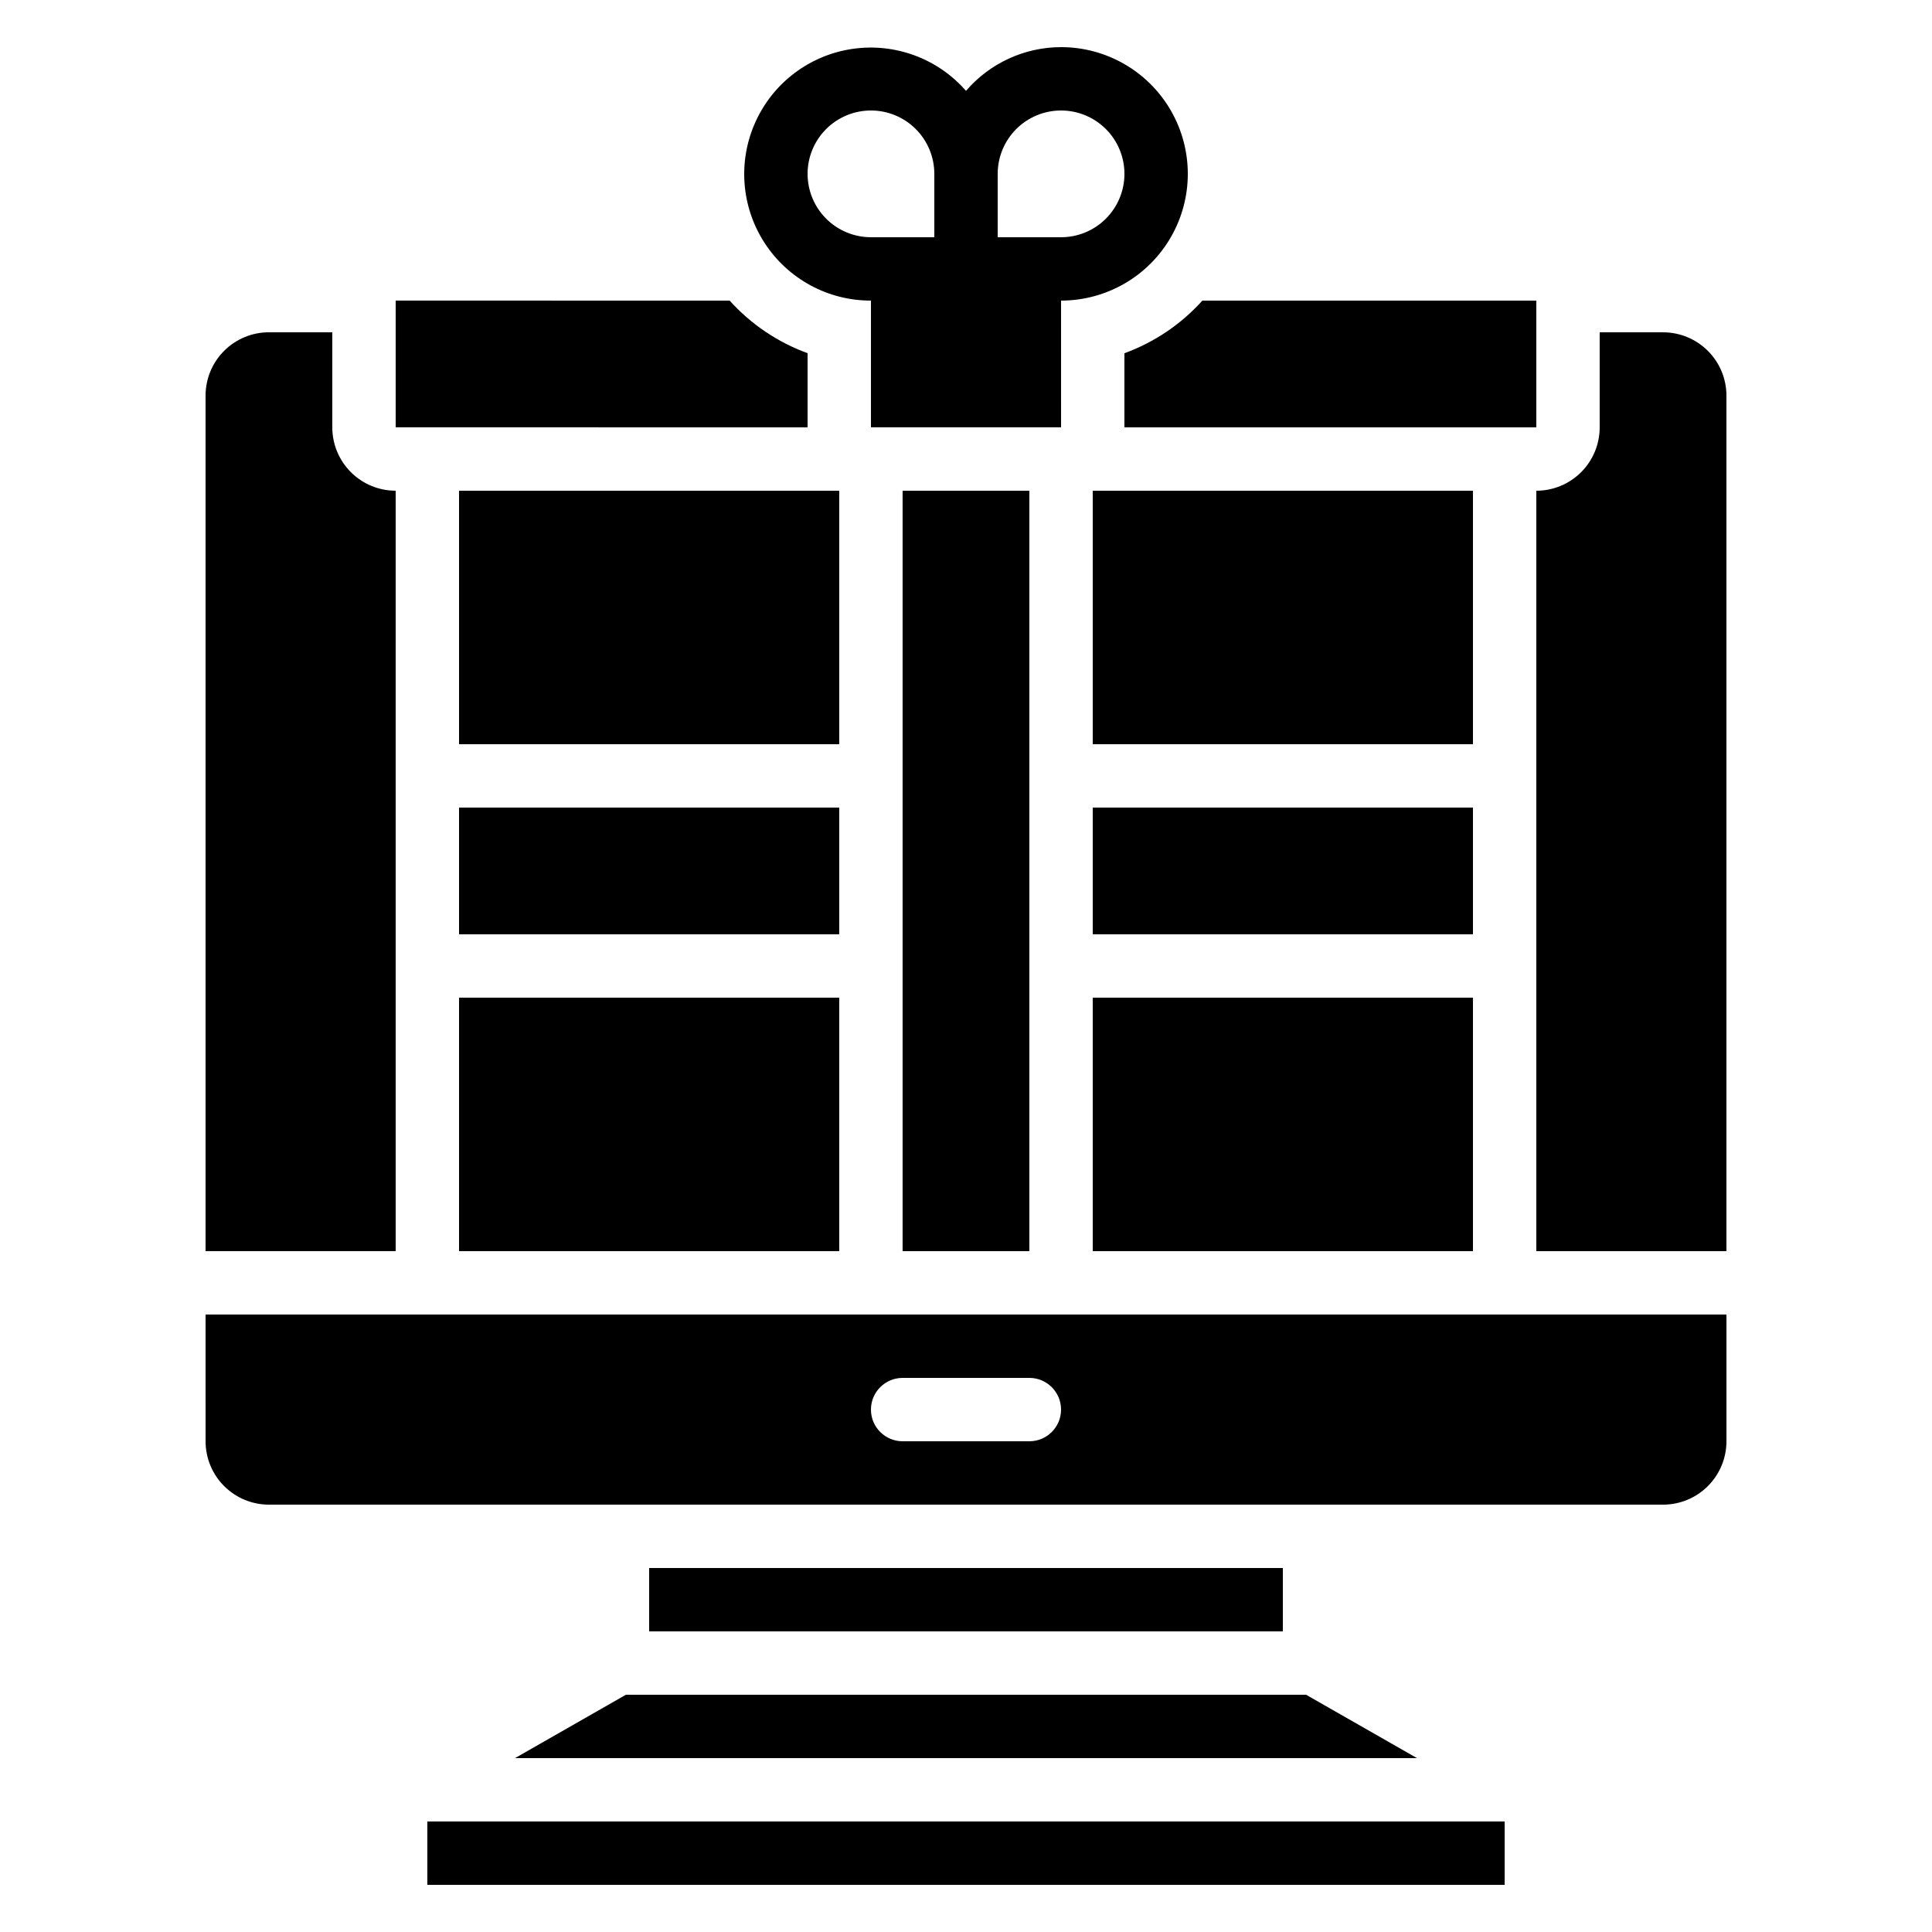 <?xml version="1.0" encoding="UTF-8"?>
<!-- Uploaded to: SVG Repo, www.svgrepo.com, Generator: SVG Repo Mixer Tools -->
<svg fill="#000000" width="800px" height="800px" version="1.1" viewBox="144 144 512 512" xmlns="http://www.w3.org/2000/svg">
 <g>
  <path d="m280.48 609.92h239.04l-29.391-16.793h-180.26z"/>
  <path d="m316.03 559.54h167.94v16.793h-167.94z"/>
  <path d="m257.25 626.71h285.5v16.793h-285.5z"/>
  <path d="m383.2 400v75.57h33.59v-201.52h-33.59z"/>
  <path d="m248.86 223.66v33.586l109.16 0.004v-19.648c-7.922-2.887-15.016-7.676-20.656-13.941z"/>
  <path d="m265.65 408.39h100.76v67.176h-100.76z"/>
  <path d="m198.48 525.95c0 4.457 1.766 8.727 4.918 11.875 3.148 3.152 7.418 4.922 11.875 4.922h369.46c4.453 0 8.723-1.77 11.875-4.922 3.148-3.148 4.918-7.418 4.918-11.875v-33.586h-403.05zm184.73-16.793h33.586c4.637 0 8.395 3.762 8.395 8.398 0 4.637-3.758 8.395-8.395 8.395h-33.59c-4.637 0-8.395-3.758-8.395-8.395 0-4.637 3.758-8.398 8.395-8.398z"/>
  <path d="m215.27 232.06c-4.457 0-8.727 1.77-11.875 4.918-3.152 3.148-4.918 7.422-4.918 11.875v226.71h50.383l-0.004-201.52c-4.453 0-8.727-1.77-11.875-4.918-3.148-3.152-4.918-7.422-4.918-11.875v-25.191z"/>
  <path d="m441.98 237.61v19.648h109.16v-33.59h-88.5c-5.644 6.266-12.734 11.055-20.656 13.941z"/>
  <path d="m433.59 274.05h100.76v67.176h-100.76z"/>
  <path d="m433.59 358.02h100.76v33.586h-100.76z"/>
  <path d="m265.65 358.02h100.76v33.586h-100.76z"/>
  <path d="m265.65 274.05h100.76v67.176h-100.76z"/>
  <path d="m433.59 408.39h100.76v67.176h-100.76z"/>
  <path d="m551.14 349.62v125.95h50.383v-226.71c0-4.453-1.77-8.727-4.918-11.875-3.152-3.148-7.422-4.918-11.875-4.918h-16.797v25.191c0 4.453-1.77 8.723-4.918 11.875-3.148 3.148-7.422 4.918-11.875 4.918z"/>
  <path d="m425.19 156.49c-9.68 0.016-18.875 4.246-25.188 11.586-7.504-8.59-18.855-12.773-30.141-11.113-11.281 1.664-20.941 8.945-25.648 19.332-4.707 10.387-3.812 22.453 2.375 32.031 6.188 9.582 16.82 15.359 28.223 15.336v33.586h50.383l-0.004-33.586c12 0 23.09-6.402 29.09-16.793s6-23.195 0-33.586c-6-10.395-17.09-16.793-29.09-16.793zm-33.586 50.379h-16.793c-4.453 0-8.727-1.77-11.875-4.918-3.148-3.148-4.918-7.422-4.918-11.875s1.77-8.727 4.918-11.875c3.148-3.148 7.422-4.918 11.875-4.918s8.727 1.77 11.875 4.918c3.148 3.148 4.918 7.422 4.918 11.875zm33.586 0h-16.793v-16.793c0-4.453 1.77-8.727 4.918-11.875 3.152-3.148 7.422-4.918 11.875-4.918 4.457 0 8.727 1.77 11.875 4.918 3.152 3.148 4.922 7.422 4.922 11.875s-1.77 8.727-4.922 11.875c-3.148 3.148-7.418 4.918-11.875 4.918z"/>
 </g>
</svg>